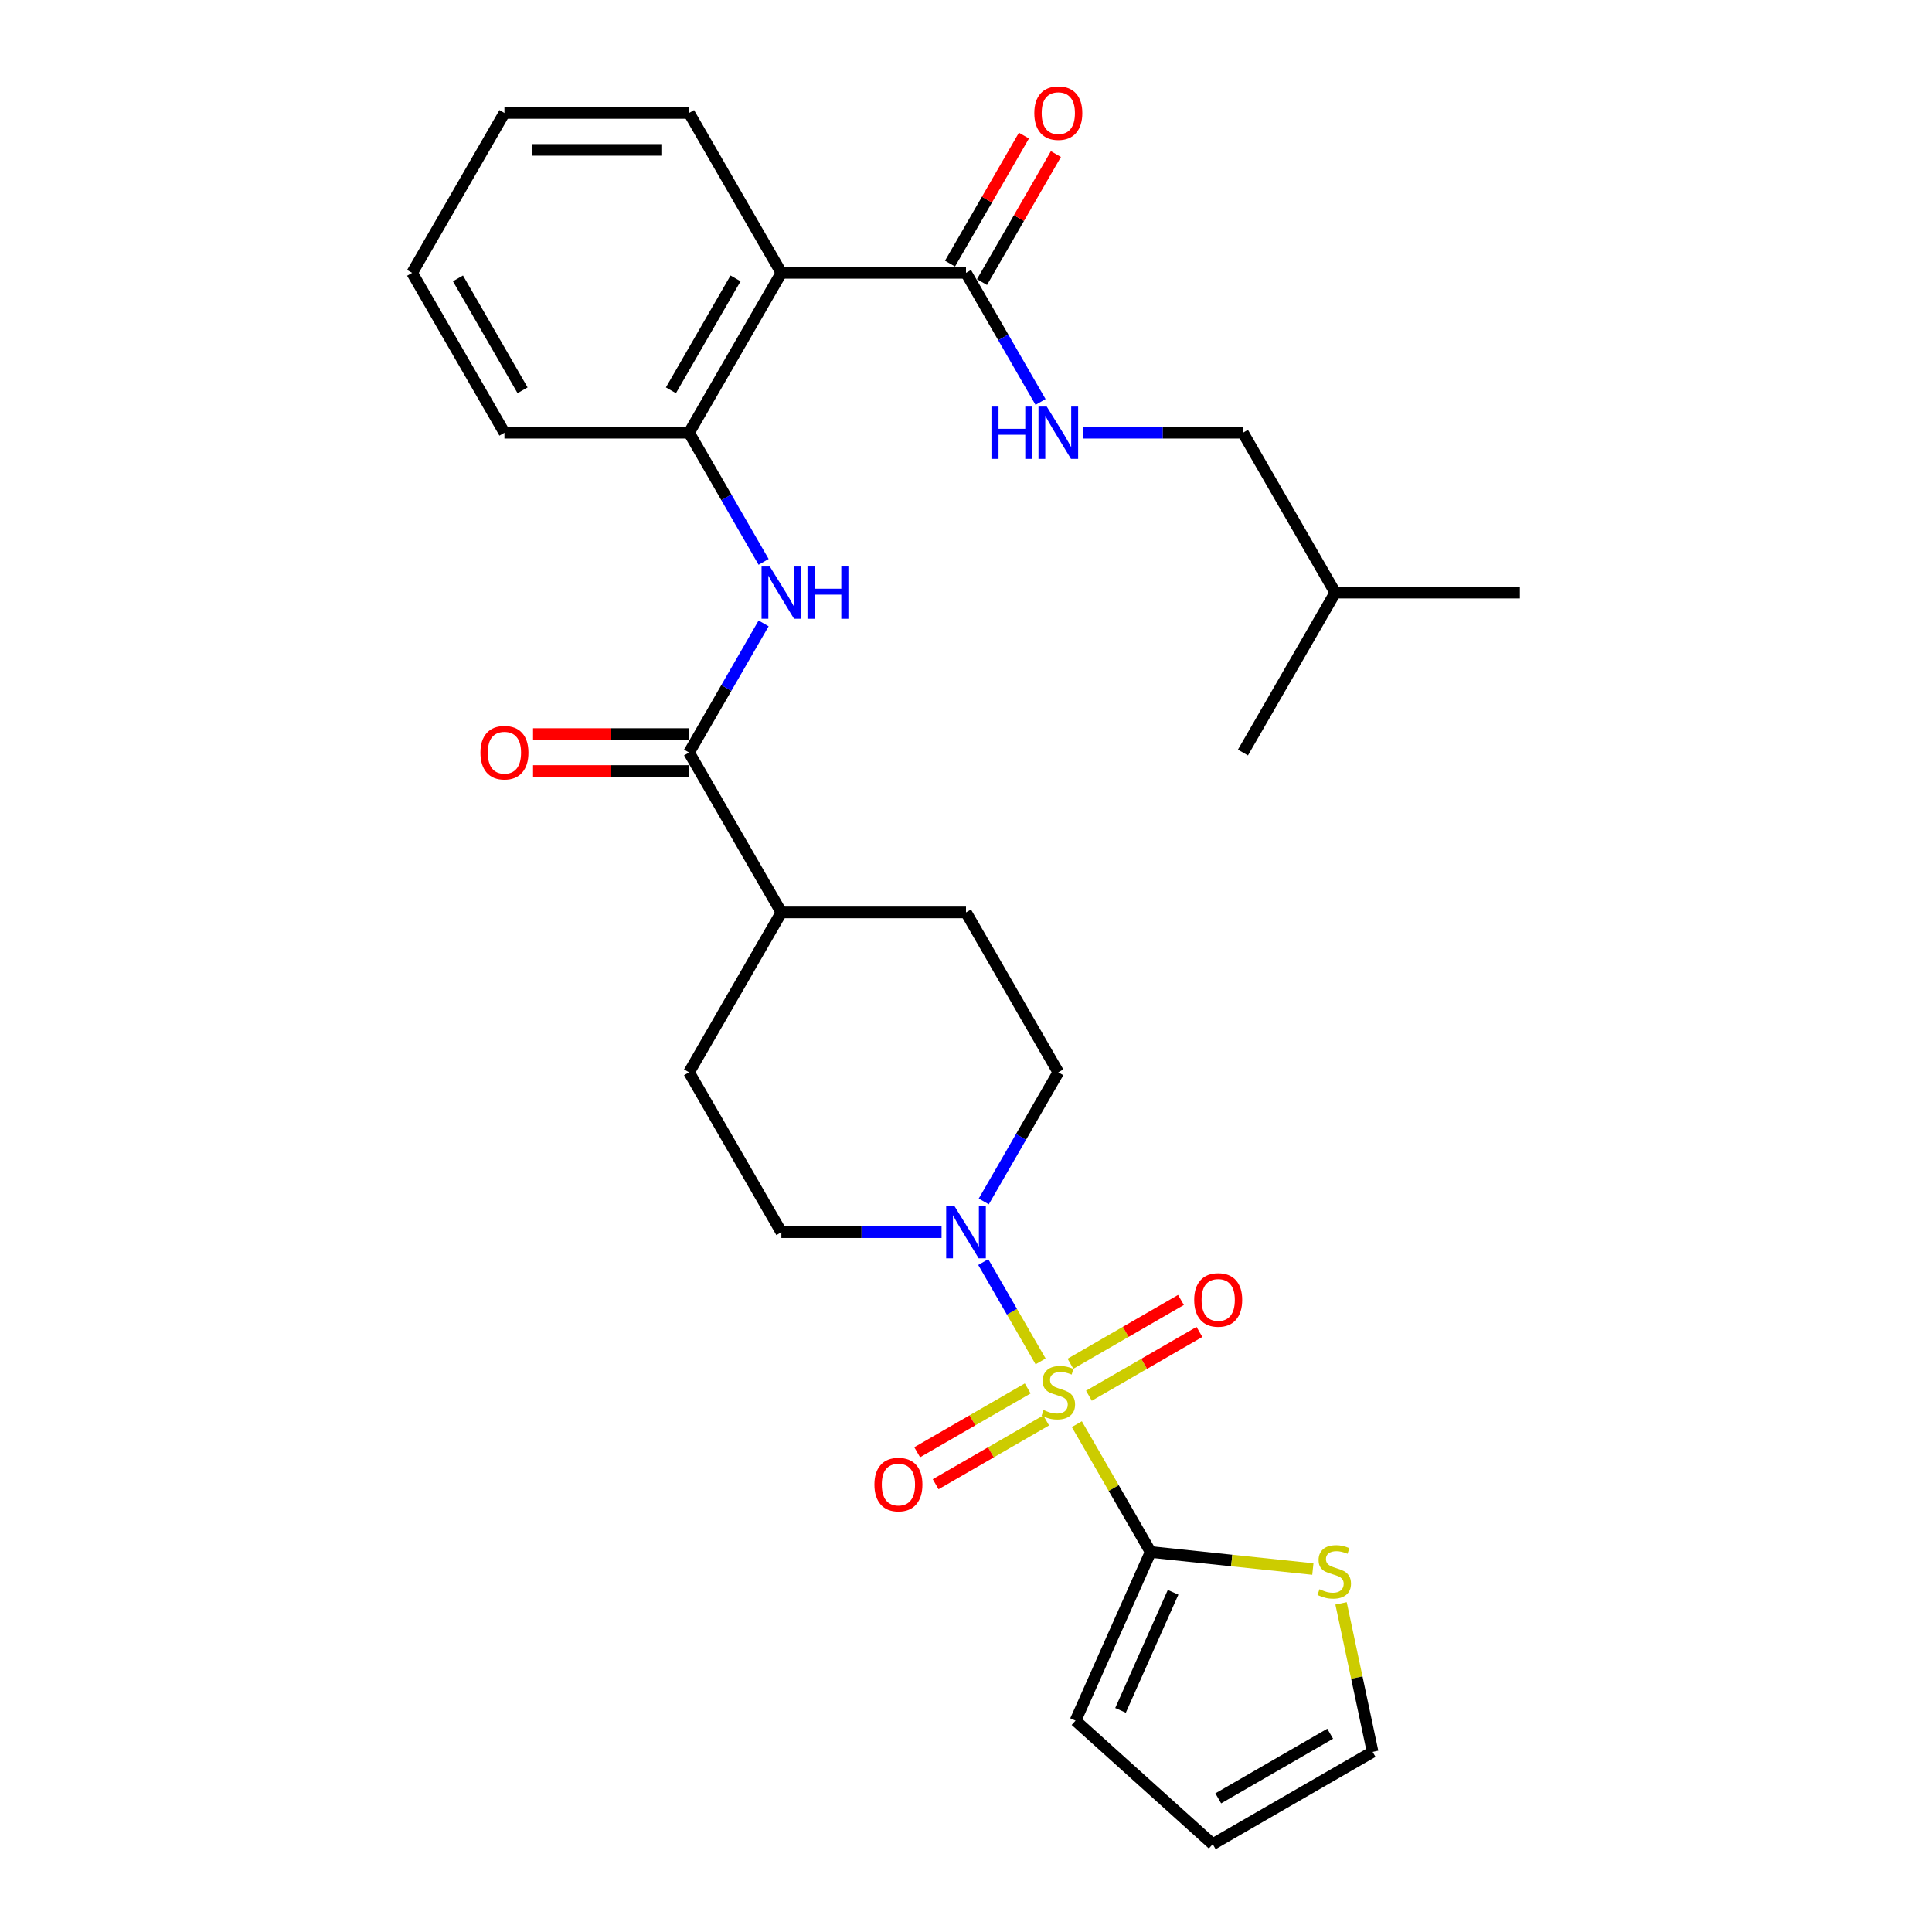 <?xml version='1.0' encoding='iso-8859-1'?>
<svg version='1.1' baseProfile='full'
              xmlns='http://www.w3.org/2000/svg'
                      xmlns:rdkit='http://www.rdkit.org/xml'
                      xmlns:xlink='http://www.w3.org/1999/xlink'
                  xml:space='preserve'
width='1000px' height='1000px' viewBox='0 0 1000 1000'>
<!-- END OF HEADER -->
<rect style='opacity:1.0;fill:#FFFFFF;stroke:none' width='1000' height='1000' x='0' y='0'> </rect>
<path class='bond-0' d='M 557.37,737.151 L 576.466,770.227' style='fill:none;fill-rule:evenodd;stroke:#CCCC00;stroke-width:6px;stroke-linecap:butt;stroke-linejoin:miter;stroke-opacity:1' />
<path class='bond-0' d='M 576.466,770.227 L 595.562,803.302' style='fill:none;fill-rule:evenodd;stroke:#000000;stroke-width:6px;stroke-linecap:butt;stroke-linejoin:miter;stroke-opacity:1' />
<path class='bond-1' d='M 538.611,704.66 L 523.769,678.953' style='fill:none;fill-rule:evenodd;stroke:#CCCC00;stroke-width:6px;stroke-linecap:butt;stroke-linejoin:miter;stroke-opacity:1' />
<path class='bond-1' d='M 523.769,678.953 L 508.927,653.246' style='fill:none;fill-rule:evenodd;stroke:#0000FF;stroke-width:6px;stroke-linecap:butt;stroke-linejoin:miter;stroke-opacity:1' />
<path class='bond-8' d='M 563.625,722.43 L 592.225,705.917' style='fill:none;fill-rule:evenodd;stroke:#CCCC00;stroke-width:6px;stroke-linecap:butt;stroke-linejoin:miter;stroke-opacity:1' />
<path class='bond-8' d='M 592.225,705.917 L 620.825,689.405' style='fill:none;fill-rule:evenodd;stroke:#FF0000;stroke-width:6px;stroke-linecap:butt;stroke-linejoin:miter;stroke-opacity:1' />
<path class='bond-8' d='M 554.069,705.878 L 582.669,689.366' style='fill:none;fill-rule:evenodd;stroke:#CCCC00;stroke-width:6px;stroke-linecap:butt;stroke-linejoin:miter;stroke-opacity:1' />
<path class='bond-8' d='M 582.669,689.366 L 611.269,672.853' style='fill:none;fill-rule:evenodd;stroke:#FF0000;stroke-width:6px;stroke-linecap:butt;stroke-linejoin:miter;stroke-opacity:1' />
<path class='bond-9' d='M 531.937,718.656 L 503.337,735.168' style='fill:none;fill-rule:evenodd;stroke:#CCCC00;stroke-width:6px;stroke-linecap:butt;stroke-linejoin:miter;stroke-opacity:1' />
<path class='bond-9' d='M 503.337,735.168 L 474.736,751.68' style='fill:none;fill-rule:evenodd;stroke:#FF0000;stroke-width:6px;stroke-linecap:butt;stroke-linejoin:miter;stroke-opacity:1' />
<path class='bond-9' d='M 541.493,735.208 L 512.893,751.72' style='fill:none;fill-rule:evenodd;stroke:#CCCC00;stroke-width:6px;stroke-linecap:butt;stroke-linejoin:miter;stroke-opacity:1' />
<path class='bond-9' d='M 512.893,751.72 L 484.293,768.232' style='fill:none;fill-rule:evenodd;stroke:#FF0000;stroke-width:6px;stroke-linecap:butt;stroke-linejoin:miter;stroke-opacity:1' />
<path class='bond-7' d='M 595.562,803.302 L 637.548,807.715' style='fill:none;fill-rule:evenodd;stroke:#000000;stroke-width:6px;stroke-linecap:butt;stroke-linejoin:miter;stroke-opacity:1' />
<path class='bond-7' d='M 637.548,807.715 L 679.534,812.128' style='fill:none;fill-rule:evenodd;stroke:#CCCC00;stroke-width:6px;stroke-linecap:butt;stroke-linejoin:miter;stroke-opacity:1' />
<path class='bond-11' d='M 595.562,803.302 L 556.693,890.602' style='fill:none;fill-rule:evenodd;stroke:#000000;stroke-width:6px;stroke-linecap:butt;stroke-linejoin:miter;stroke-opacity:1' />
<path class='bond-11' d='M 607.192,824.171 L 579.984,885.281' style='fill:none;fill-rule:evenodd;stroke:#000000;stroke-width:6px;stroke-linecap:butt;stroke-linejoin:miter;stroke-opacity:1' />
<path class='bond-13' d='M 509.192,621.863 L 528.486,588.444' style='fill:none;fill-rule:evenodd;stroke:#0000FF;stroke-width:6px;stroke-linecap:butt;stroke-linejoin:miter;stroke-opacity:1' />
<path class='bond-13' d='M 528.486,588.444 L 547.781,555.025' style='fill:none;fill-rule:evenodd;stroke:#000000;stroke-width:6px;stroke-linecap:butt;stroke-linejoin:miter;stroke-opacity:1' />
<path class='bond-14' d='M 487.348,637.784 L 445.893,637.784' style='fill:none;fill-rule:evenodd;stroke:#0000FF;stroke-width:6px;stroke-linecap:butt;stroke-linejoin:miter;stroke-opacity:1' />
<path class='bond-14' d='M 445.893,637.784 L 404.438,637.784' style='fill:none;fill-rule:evenodd;stroke:#000000;stroke-width:6px;stroke-linecap:butt;stroke-linejoin:miter;stroke-opacity:1' />
<path class='bond-2' d='M 404.438,141.229 L 356.657,223.988' style='fill:none;fill-rule:evenodd;stroke:#000000;stroke-width:6px;stroke-linecap:butt;stroke-linejoin:miter;stroke-opacity:1' />
<path class='bond-2' d='M 380.719,144.087 L 347.272,202.018' style='fill:none;fill-rule:evenodd;stroke:#000000;stroke-width:6px;stroke-linecap:butt;stroke-linejoin:miter;stroke-opacity:1' />
<path class='bond-5' d='M 404.438,141.229 L 500,141.229' style='fill:none;fill-rule:evenodd;stroke:#000000;stroke-width:6px;stroke-linecap:butt;stroke-linejoin:miter;stroke-opacity:1' />
<path class='bond-22' d='M 404.438,141.229 L 356.657,58.47' style='fill:none;fill-rule:evenodd;stroke:#000000;stroke-width:6px;stroke-linecap:butt;stroke-linejoin:miter;stroke-opacity:1' />
<path class='bond-3' d='M 356.657,389.506 L 404.438,472.266' style='fill:none;fill-rule:evenodd;stroke:#000000;stroke-width:6px;stroke-linecap:butt;stroke-linejoin:miter;stroke-opacity:1' />
<path class='bond-4' d='M 356.657,389.506 L 375.952,356.087' style='fill:none;fill-rule:evenodd;stroke:#000000;stroke-width:6px;stroke-linecap:butt;stroke-linejoin:miter;stroke-opacity:1' />
<path class='bond-4' d='M 375.952,356.087 L 395.246,322.668' style='fill:none;fill-rule:evenodd;stroke:#0000FF;stroke-width:6px;stroke-linecap:butt;stroke-linejoin:miter;stroke-opacity:1' />
<path class='bond-15' d='M 356.657,379.95 L 316.282,379.95' style='fill:none;fill-rule:evenodd;stroke:#000000;stroke-width:6px;stroke-linecap:butt;stroke-linejoin:miter;stroke-opacity:1' />
<path class='bond-15' d='M 316.282,379.95 L 275.907,379.95' style='fill:none;fill-rule:evenodd;stroke:#FF0000;stroke-width:6px;stroke-linecap:butt;stroke-linejoin:miter;stroke-opacity:1' />
<path class='bond-15' d='M 356.657,399.063 L 316.282,399.063' style='fill:none;fill-rule:evenodd;stroke:#000000;stroke-width:6px;stroke-linecap:butt;stroke-linejoin:miter;stroke-opacity:1' />
<path class='bond-15' d='M 316.282,399.063 L 275.907,399.063' style='fill:none;fill-rule:evenodd;stroke:#FF0000;stroke-width:6px;stroke-linecap:butt;stroke-linejoin:miter;stroke-opacity:1' />
<path class='bond-6' d='M 395.246,290.827 L 375.952,257.407' style='fill:none;fill-rule:evenodd;stroke:#0000FF;stroke-width:6px;stroke-linecap:butt;stroke-linejoin:miter;stroke-opacity:1' />
<path class='bond-6' d='M 375.952,257.407 L 356.657,223.988' style='fill:none;fill-rule:evenodd;stroke:#000000;stroke-width:6px;stroke-linecap:butt;stroke-linejoin:miter;stroke-opacity:1' />
<path class='bond-10' d='M 500,141.229 L 519.295,174.648' style='fill:none;fill-rule:evenodd;stroke:#000000;stroke-width:6px;stroke-linecap:butt;stroke-linejoin:miter;stroke-opacity:1' />
<path class='bond-10' d='M 519.295,174.648 L 538.589,208.068' style='fill:none;fill-rule:evenodd;stroke:#0000FF;stroke-width:6px;stroke-linecap:butt;stroke-linejoin:miter;stroke-opacity:1' />
<path class='bond-17' d='M 508.276,146.007 L 527.405,112.875' style='fill:none;fill-rule:evenodd;stroke:#000000;stroke-width:6px;stroke-linecap:butt;stroke-linejoin:miter;stroke-opacity:1' />
<path class='bond-17' d='M 527.405,112.875 L 546.534,79.742' style='fill:none;fill-rule:evenodd;stroke:#FF0000;stroke-width:6px;stroke-linecap:butt;stroke-linejoin:miter;stroke-opacity:1' />
<path class='bond-17' d='M 491.724,136.451 L 510.853,103.319' style='fill:none;fill-rule:evenodd;stroke:#000000;stroke-width:6px;stroke-linecap:butt;stroke-linejoin:miter;stroke-opacity:1' />
<path class='bond-17' d='M 510.853,103.319 L 529.982,70.186' style='fill:none;fill-rule:evenodd;stroke:#FF0000;stroke-width:6px;stroke-linecap:butt;stroke-linejoin:miter;stroke-opacity:1' />
<path class='bond-23' d='M 356.657,223.988 L 261.095,223.988' style='fill:none;fill-rule:evenodd;stroke:#000000;stroke-width:6px;stroke-linecap:butt;stroke-linejoin:miter;stroke-opacity:1' />
<path class='bond-16' d='M 694.131,829.899 L 702.3,868.332' style='fill:none;fill-rule:evenodd;stroke:#CCCC00;stroke-width:6px;stroke-linecap:butt;stroke-linejoin:miter;stroke-opacity:1' />
<path class='bond-16' d='M 702.3,868.332 L 710.469,906.764' style='fill:none;fill-rule:evenodd;stroke:#000000;stroke-width:6px;stroke-linecap:butt;stroke-linejoin:miter;stroke-opacity:1' />
<path class='bond-21' d='M 560.433,223.988 L 601.888,223.988' style='fill:none;fill-rule:evenodd;stroke:#0000FF;stroke-width:6px;stroke-linecap:butt;stroke-linejoin:miter;stroke-opacity:1' />
<path class='bond-21' d='M 601.888,223.988 L 643.343,223.988' style='fill:none;fill-rule:evenodd;stroke:#000000;stroke-width:6px;stroke-linecap:butt;stroke-linejoin:miter;stroke-opacity:1' />
<path class='bond-18' d='M 556.693,890.602 L 627.71,954.545' style='fill:none;fill-rule:evenodd;stroke:#000000;stroke-width:6px;stroke-linecap:butt;stroke-linejoin:miter;stroke-opacity:1' />
<path class='bond-12' d='M 404.438,472.266 L 356.657,555.025' style='fill:none;fill-rule:evenodd;stroke:#000000;stroke-width:6px;stroke-linecap:butt;stroke-linejoin:miter;stroke-opacity:1' />
<path class='bond-29' d='M 404.438,472.266 L 500,472.266' style='fill:none;fill-rule:evenodd;stroke:#000000;stroke-width:6px;stroke-linecap:butt;stroke-linejoin:miter;stroke-opacity:1' />
<path class='bond-20' d='M 547.781,555.025 L 500,472.266' style='fill:none;fill-rule:evenodd;stroke:#000000;stroke-width:6px;stroke-linecap:butt;stroke-linejoin:miter;stroke-opacity:1' />
<path class='bond-19' d='M 404.438,637.784 L 356.657,555.025' style='fill:none;fill-rule:evenodd;stroke:#000000;stroke-width:6px;stroke-linecap:butt;stroke-linejoin:miter;stroke-opacity:1' />
<path class='bond-30' d='M 710.469,906.764 L 627.71,954.545' style='fill:none;fill-rule:evenodd;stroke:#000000;stroke-width:6px;stroke-linecap:butt;stroke-linejoin:miter;stroke-opacity:1' />
<path class='bond-30' d='M 688.499,897.38 L 630.567,930.826' style='fill:none;fill-rule:evenodd;stroke:#000000;stroke-width:6px;stroke-linecap:butt;stroke-linejoin:miter;stroke-opacity:1' />
<path class='bond-24' d='M 643.343,223.988 L 691.124,306.747' style='fill:none;fill-rule:evenodd;stroke:#000000;stroke-width:6px;stroke-linecap:butt;stroke-linejoin:miter;stroke-opacity:1' />
<path class='bond-31' d='M 356.657,58.47 L 261.095,58.47' style='fill:none;fill-rule:evenodd;stroke:#000000;stroke-width:6px;stroke-linecap:butt;stroke-linejoin:miter;stroke-opacity:1' />
<path class='bond-31' d='M 342.323,77.582 L 275.429,77.582' style='fill:none;fill-rule:evenodd;stroke:#000000;stroke-width:6px;stroke-linecap:butt;stroke-linejoin:miter;stroke-opacity:1' />
<path class='bond-28' d='M 261.095,223.988 L 213.314,141.229' style='fill:none;fill-rule:evenodd;stroke:#000000;stroke-width:6px;stroke-linecap:butt;stroke-linejoin:miter;stroke-opacity:1' />
<path class='bond-28' d='M 270.48,202.018 L 237.033,144.087' style='fill:none;fill-rule:evenodd;stroke:#000000;stroke-width:6px;stroke-linecap:butt;stroke-linejoin:miter;stroke-opacity:1' />
<path class='bond-26' d='M 691.124,306.747 L 786.686,306.747' style='fill:none;fill-rule:evenodd;stroke:#000000;stroke-width:6px;stroke-linecap:butt;stroke-linejoin:miter;stroke-opacity:1' />
<path class='bond-27' d='M 691.124,306.747 L 643.343,389.506' style='fill:none;fill-rule:evenodd;stroke:#000000;stroke-width:6px;stroke-linecap:butt;stroke-linejoin:miter;stroke-opacity:1' />
<path class='bond-25' d='M 261.095,58.47 L 213.314,141.229' style='fill:none;fill-rule:evenodd;stroke:#000000;stroke-width:6px;stroke-linecap:butt;stroke-linejoin:miter;stroke-opacity:1' />
<path  class='atom-0' d='M 540.136 729.831
Q 540.442 729.946, 541.703 730.481
Q 542.965 731.016, 544.341 731.36
Q 545.755 731.666, 547.131 731.666
Q 549.692 731.666, 551.183 730.443
Q 552.674 729.182, 552.674 727.003
Q 552.674 725.512, 551.909 724.595
Q 551.183 723.677, 550.036 723.18
Q 548.889 722.683, 546.978 722.11
Q 544.57 721.384, 543.118 720.696
Q 541.703 720.008, 540.671 718.555
Q 539.677 717.103, 539.677 714.656
Q 539.677 711.254, 541.971 709.152
Q 544.303 707.049, 548.889 707.049
Q 552.024 707.049, 555.579 708.54
L 554.7 711.483
Q 551.451 710.146, 549.004 710.146
Q 546.367 710.146, 544.914 711.254
Q 543.462 712.324, 543.5 714.197
Q 543.5 715.65, 544.226 716.529
Q 544.991 717.408, 546.061 717.905
Q 547.169 718.402, 549.004 718.976
Q 551.451 719.74, 552.903 720.505
Q 554.356 721.269, 555.388 722.836
Q 556.458 724.365, 556.458 727.003
Q 556.458 730.749, 553.935 732.775
Q 551.451 734.762, 547.284 734.762
Q 544.876 734.762, 543.041 734.227
Q 541.245 733.73, 539.104 732.851
L 540.136 729.831
' fill='#CCCC00'/>
<path  class='atom-2' d='M 494.018 624.252
L 502.886 638.586
Q 503.765 640.001, 505.179 642.562
Q 506.594 645.123, 506.67 645.276
L 506.67 624.252
L 510.263 624.252
L 510.263 651.315
L 506.556 651.315
L 497.038 635.643
Q 495.929 633.808, 494.744 631.706
Q 493.597 629.604, 493.253 628.954
L 493.253 651.315
L 489.737 651.315
L 489.737 624.252
L 494.018 624.252
' fill='#0000FF'/>
<path  class='atom-5' d='M 398.456 293.216
L 407.324 307.55
Q 408.203 308.964, 409.618 311.525
Q 411.032 314.086, 411.108 314.239
L 411.108 293.216
L 414.701 293.216
L 414.701 320.279
L 410.994 320.279
L 401.476 304.607
Q 400.367 302.772, 399.182 300.67
Q 398.035 298.567, 397.691 297.917
L 397.691 320.279
L 394.175 320.279
L 394.175 293.216
L 398.456 293.216
' fill='#0000FF'/>
<path  class='atom-5' d='M 417.951 293.216
L 421.62 293.216
L 421.62 304.721
L 435.457 304.721
L 435.457 293.216
L 439.127 293.216
L 439.127 320.279
L 435.457 320.279
L 435.457 307.779
L 421.62 307.779
L 421.62 320.279
L 417.951 320.279
L 417.951 293.216
' fill='#0000FF'/>
<path  class='atom-8' d='M 682.955 822.579
Q 683.261 822.694, 684.523 823.229
Q 685.784 823.764, 687.16 824.108
Q 688.574 824.414, 689.951 824.414
Q 692.512 824.414, 694.002 823.191
Q 695.493 821.93, 695.493 819.751
Q 695.493 818.26, 694.729 817.343
Q 694.002 816.425, 692.856 815.928
Q 691.709 815.431, 689.798 814.858
Q 687.39 814.132, 685.937 813.444
Q 684.523 812.756, 683.491 811.303
Q 682.497 809.851, 682.497 807.404
Q 682.497 804.002, 684.79 801.9
Q 687.122 799.797, 691.709 799.797
Q 694.843 799.797, 698.398 801.288
L 697.519 804.232
Q 694.27 802.894, 691.824 802.894
Q 689.186 802.894, 687.734 804.002
Q 686.281 805.072, 686.319 806.945
Q 686.319 808.398, 687.045 809.277
Q 687.81 810.156, 688.88 810.653
Q 689.989 811.15, 691.824 811.724
Q 694.27 812.488, 695.723 813.253
Q 697.175 814.017, 698.207 815.584
Q 699.277 817.113, 699.277 819.751
Q 699.277 823.497, 696.755 825.523
Q 694.27 827.51, 690.103 827.51
Q 687.695 827.51, 685.861 826.975
Q 684.064 826.478, 681.923 825.599
L 682.955 822.579
' fill='#CCCC00'/>
<path  class='atom-9' d='M 618.117 672.838
Q 618.117 666.34, 621.328 662.709
Q 624.539 659.077, 630.54 659.077
Q 636.541 659.077, 639.752 662.709
Q 642.963 666.34, 642.963 672.838
Q 642.963 679.413, 639.714 683.159
Q 636.465 686.867, 630.54 686.867
Q 624.577 686.867, 621.328 683.159
Q 618.117 679.451, 618.117 672.838
M 630.54 683.809
Q 634.668 683.809, 636.885 681.057
Q 639.141 678.266, 639.141 672.838
Q 639.141 667.525, 636.885 664.849
Q 634.668 662.135, 630.54 662.135
Q 626.412 662.135, 624.157 664.811
Q 621.939 667.487, 621.939 672.838
Q 621.939 678.304, 624.157 681.057
Q 626.412 683.809, 630.54 683.809
' fill='#FF0000'/>
<path  class='atom-10' d='M 452.599 768.4
Q 452.599 761.902, 455.81 758.271
Q 459.021 754.639, 465.022 754.639
Q 471.023 754.639, 474.234 758.271
Q 477.445 761.902, 477.445 768.4
Q 477.445 774.975, 474.196 778.721
Q 470.947 782.429, 465.022 782.429
Q 459.059 782.429, 455.81 778.721
Q 452.599 775.013, 452.599 768.4
M 465.022 779.371
Q 469.15 779.371, 471.367 776.619
Q 473.622 773.828, 473.622 768.4
Q 473.622 763.087, 471.367 760.411
Q 469.15 757.697, 465.022 757.697
Q 460.894 757.697, 458.638 760.373
Q 456.421 763.049, 456.421 768.4
Q 456.421 773.866, 458.638 776.619
Q 460.894 779.371, 465.022 779.371
' fill='#FF0000'/>
<path  class='atom-11' d='M 513.168 210.457
L 516.838 210.457
L 516.838 221.962
L 530.675 221.962
L 530.675 210.457
L 534.345 210.457
L 534.345 237.52
L 530.675 237.52
L 530.675 225.02
L 516.838 225.02
L 516.838 237.52
L 513.168 237.52
L 513.168 210.457
' fill='#0000FF'/>
<path  class='atom-11' d='M 541.799 210.457
L 550.667 224.791
Q 551.546 226.205, 552.96 228.766
Q 554.375 231.327, 554.451 231.48
L 554.451 210.457
L 558.044 210.457
L 558.044 237.52
L 554.337 237.52
L 544.819 221.848
Q 543.71 220.013, 542.525 217.911
Q 541.378 215.808, 541.034 215.158
L 541.034 237.52
L 537.518 237.52
L 537.518 210.457
L 541.799 210.457
' fill='#0000FF'/>
<path  class='atom-16' d='M 248.672 389.583
Q 248.672 383.085, 251.883 379.453
Q 255.094 375.822, 261.095 375.822
Q 267.096 375.822, 270.307 379.453
Q 273.518 383.085, 273.518 389.583
Q 273.518 396.158, 270.269 399.904
Q 267.02 403.611, 261.095 403.611
Q 255.132 403.611, 251.883 399.904
Q 248.672 396.196, 248.672 389.583
M 261.095 400.553
Q 265.223 400.553, 267.44 397.801
Q 269.696 395.011, 269.696 389.583
Q 269.696 384.27, 267.44 381.594
Q 265.223 378.88, 261.095 378.88
Q 256.967 378.88, 254.712 381.556
Q 252.495 384.231, 252.495 389.583
Q 252.495 395.049, 254.712 397.801
Q 256.967 400.553, 261.095 400.553
' fill='#FF0000'/>
<path  class='atom-18' d='M 535.358 58.547
Q 535.358 52.048, 538.569 48.417
Q 541.78 44.786, 547.781 44.786
Q 553.782 44.786, 556.993 48.417
Q 560.204 52.048, 560.204 58.547
Q 560.204 65.121, 556.955 68.867
Q 553.706 72.575, 547.781 72.575
Q 541.818 72.575, 538.569 68.867
Q 535.358 65.159, 535.358 58.547
M 547.781 69.517
Q 551.909 69.517, 554.126 66.765
Q 556.382 63.974, 556.382 58.547
Q 556.382 53.233, 554.126 50.558
Q 551.909 47.844, 547.781 47.844
Q 543.653 47.844, 541.397 50.519
Q 539.18 53.195, 539.18 58.547
Q 539.18 64.013, 541.397 66.765
Q 543.653 69.517, 547.781 69.517
' fill='#FF0000'/>
</svg>
